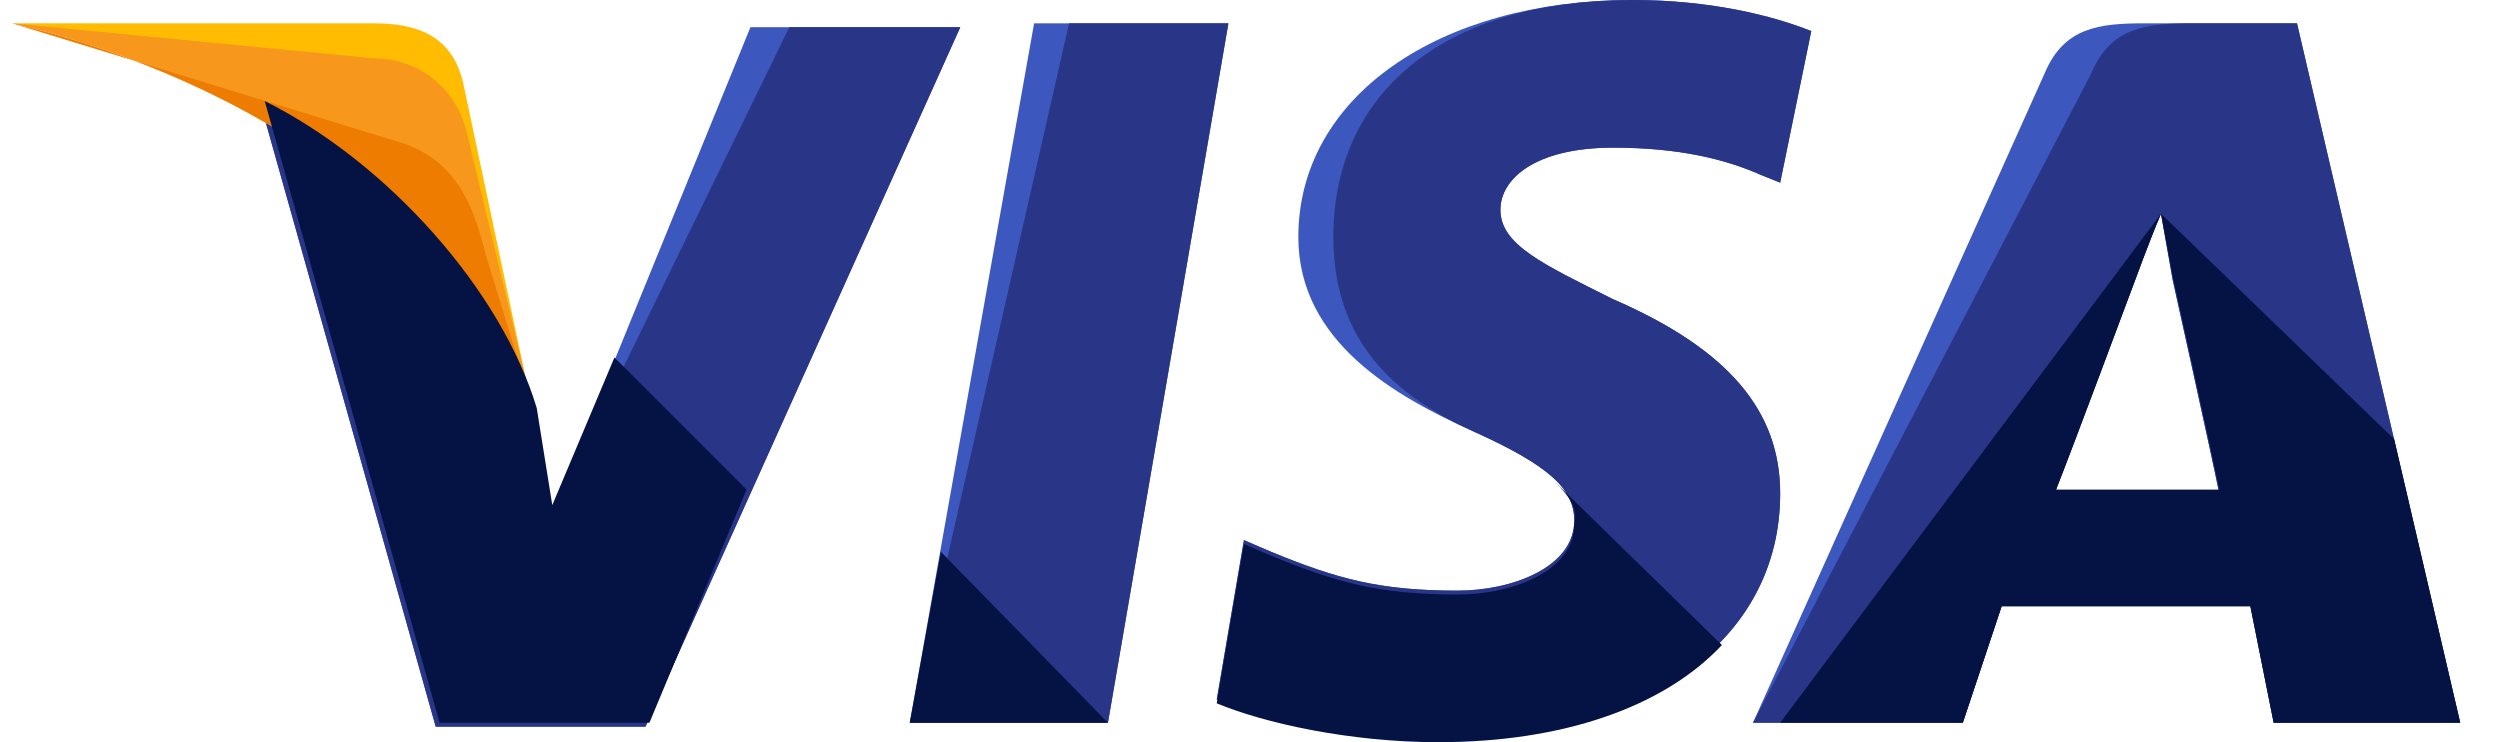 <svg xmlns="http://www.w3.org/2000/svg" xmlns:xlink="http://www.w3.org/1999/xlink" width="64" height="19" viewBox="0 0 1421 426">
  <defs>
    <clipPath id="clip-Visa">
      <rect width="1421" height="426"/>
    </clipPath>
  </defs>
  <g id="Visa" clip-path="url(#clip-Visa)">
    <g id="visa-2" transform="translate(0 -175.6)">
      <path id="Path_743" d="M184.8,581.866,256.172,180.4H367.69L298.549,581.866Z" transform="translate(330.414 8.582)" fill="#3c58bf"/>
      <path id="Path_744" d="M184.8,581.866,276.245,180.4H367.69L298.549,581.866Z" transform="translate(330.414 8.582)" fill="#293688"/>
      <path id="Path_745" d="M589.246,193.443c-22.3-8.921-57.989-17.843-102.6-17.843-111.518,0-191.811,55.759-191.811,136.052,0,60.22,55.759,91.445,100.366,111.518s57.989,33.456,57.989,51.3c0,26.764-35.686,40.147-66.911,40.147-44.607,0-69.141-6.691-107.058-22.3l-15.613-6.691L248,577.066c26.764,11.152,75.833,22.3,127.131,22.3,118.209,0,196.272-55.759,196.272-140.513,0-46.838-28.995-82.524-95.906-111.518-40.147-20.073-64.681-31.225-64.681-51.3,0-17.843,20.073-35.686,64.681-35.686,37.916,0,64.681,6.691,84.754,15.613l11.152,4.461,17.843-86.984Z" transform="translate(443.413 0)" fill="#3c58bf"/>
      <path id="Path_746" d="M589.246,193.443c-22.3-8.921-57.989-17.843-102.6-17.843-111.518,0-171.738,55.759-171.738,136.052,0,60.22,35.686,91.445,80.293,111.518s57.989,33.456,57.989,51.3c0,26.764-35.686,40.147-66.911,40.147-44.607,0-69.141-6.691-107.058-22.3l-15.613-6.691L248,577.066c26.764,11.152,75.833,22.3,127.131,22.3,118.209,0,196.272-55.759,196.272-140.513,0-46.838-28.995-82.524-95.906-111.518-40.147-20.073-64.681-31.225-64.681-51.3,0-17.843,20.073-35.686,64.681-35.686,37.916,0,64.681,6.691,84.754,15.613l11.152,4.461,17.843-86.984Z" transform="translate(443.413 0)" fill="#293688"/>
      <path id="Path_747" d="M583.667,180.4c-26.764,0-46.838,2.23-57.989,28.995L358.4,581.866H478.84l22.3-66.911H643.887l13.382,66.911H764.326L670.651,180.4Zm-51.3,267.644c6.691-20.073,44.607-118.209,44.607-118.209s8.921-24.534,15.612-40.147l6.691,37.916s22.3,100.366,26.764,122.67H532.368Z" transform="translate(640.804 8.582)" fill="#3c58bf"/>
      <path id="Path_748" d="M610.431,180.4c-26.764,0-46.838,2.23-57.989,28.995L358.4,581.866H478.84l22.3-66.911H643.887l13.382,66.911H764.326L670.651,180.4ZM532.368,448.044c8.921-22.3,44.607-118.209,44.607-118.209s8.921-24.534,15.612-40.147l6.691,37.916s22.3,100.366,26.764,122.67H532.368Z" transform="translate(640.804 8.582)" fill="#293688"/>
      <path id="Path_749" d="M218.477,460l-11.152-57.989C187.252,335.1,122.572,261.493,51.2,225.807L151.566,582.666h120.44L452.666,181.2H332.226Z" transform="translate(91.543 10.013)" fill="#3c58bf"/>
      <path id="Path_750" d="M218.477,460l-11.152-57.989C187.252,335.1,122.572,261.493,51.2,225.807L151.566,582.666h120.44L452.666,181.2H354.53Z" transform="translate(91.543 10.013)" fill="#293688"/>
      <path id="Path_751" d="M0,180.4l20.073,4.461c142.743,33.455,240.879,118.209,278.8,218.576L258.722,213.855c-6.691-26.764-26.764-33.455-51.3-33.455Z" transform="translate(0 8.582)" fill="#ffbc00"/>
      <path id="Path_752" d="M0,180.4H0c142.743,33.455,260.953,120.44,298.869,220.806L260.953,242.85c-6.691-26.764-28.995-42.377-53.529-42.377Z" transform="translate(0 8.582)" fill="#f7981d"/>
      <path id="Path_753" d="M0,180.4H0c142.743,33.455,260.953,120.44,298.869,220.806L272.1,314.222c-6.691-26.764-15.613-53.529-46.838-64.681Z" transform="translate(0 8.582)" fill="#ed7c00"/>
      <g id="Group_1270" transform="translate(144.974 233.589)">
        <path id="Path_754" d="M328.565,419.436,252.733,343.6l-35.686,84.754L208.126,372.6C188.052,305.688,123.372,232.086,52,196.4L152.366,553.258h120.44Z" transform="translate(-52 -196.4)" fill="#051244"/>
        <path id="Path_755" d="M298.549,387.336,202.643,289.2,184.8,387.336Z" transform="translate(185.441 -30.478)" fill="#051244"/>
        <path id="Path_756" d="M442.042,274.8h0c8.922,8.922,13.382,15.613,11.152,24.534,0,26.764-35.686,40.147-66.911,40.147-44.607,0-69.141-6.691-107.057-22.3l-15.613-6.691L248,401.931c26.764,11.152,75.833,22.3,127.131,22.3,71.372,0,129.361-20.073,162.817-55.759Z" transform="translate(298.439 -56.224)" fill="#051244"/>
        <path id="Path_757" d="M364,511.778H468.827l22.3-66.911H633.874l13.382,66.911H754.314L716.4,348.961,582.576,219.6l6.691,35.686s22.3,100.367,26.764,122.67H522.356c8.921-22.3,44.607-118.209,44.607-118.209s8.921-24.534,15.612-40.146" transform="translate(505.842 -154.919)" fill="#051244"/>
      </g>
    </g>
  </g>
</svg>
